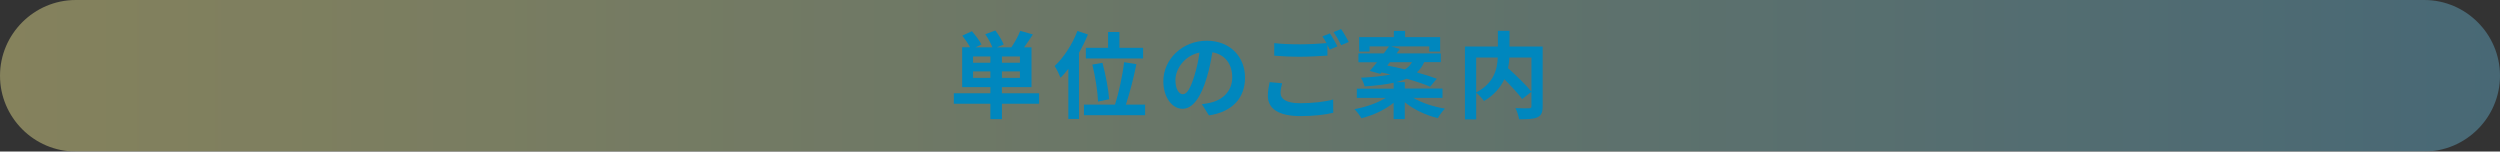 <?xml version="1.0" encoding="utf-8"?>
<!-- Generator: Adobe Illustrator 27.4.1, SVG Export Plug-In . SVG Version: 6.00 Build 0)  -->
<svg version="1.1" id="レイヤー_1" xmlns="http://www.w3.org/2000/svg" xmlns:xlink="http://www.w3.org/1999/xlink" x="0px"
	 y="0px" viewBox="0 0 660 40" style="enable-background:new 0 0 660 40;" xml:space="preserve">
<rect x="0" y="0" width="660" height="40" fill="#333333" stroke="none"/>
<style type="text/css">
	.st0{opacity:0.4;}
	.st1{fill:url(#SVGID_1_);}
	.st2{fill:#0087BE;}
</style>
<g>
	<g class="st0">
		<linearGradient id="SVGID_1_" gradientUnits="userSpaceOnUse" x1="0" y1="20" x2="660" y2="20">
			<stop  offset="0" style="stop-color:#FFF799"/>
			<stop  offset="1" style="stop-color:#66B7D8"/>
		</linearGradient>
		<path class="st1" d="M20,40C9,40,0,31,0,20l0,0C0,9,9,0,20,0h620c11,0,20,9,20,20l0,0c0,11-9,20-20,20H20z"/>
	</g>
</g>
<g>
	<g>
		<path class="st2" d="M274.33,27.38h-9.82v4.07h-3.05v-4.07h-9.65v-2.75h9.65V23h-7.45V12.48h2.1c-0.52-0.95-1.35-2.15-2.07-3.07
			l2.55-1.17c0.9,1.05,2.02,2.5,2.52,3.5l-1.55,0.75h4.42c-0.38-1.02-1.12-2.37-1.87-3.45l2.67-1c0.85,1.12,1.77,2.67,2.2,3.72
			l-1.8,0.73h3.82c0.85-1.25,1.85-3,2.35-4.35l3.32,0.95c-0.75,1.2-1.57,2.4-2.32,3.4h1.97V23h-7.82v1.62h9.82V27.38z M261.46,14.9
			h-4.57v1.67h4.57V14.9z M261.46,20.55v-1.7h-4.57v1.7H261.46z M269.26,14.9h-4.75v1.67h4.75V14.9z M269.26,18.85h-4.75v1.7h4.75
			V18.85z"/>
		<path class="st2" d="M287.21,9.1c-0.65,1.6-1.45,3.25-2.35,4.82V31.4h-2.82V18.18c-0.67,0.87-1.35,1.65-2.05,2.35
			c-0.27-0.72-1.07-2.37-1.57-3.1c2.37-2.2,4.67-5.7,6.02-9.25L287.21,9.1z M302.31,27.62v2.8h-16.15v-2.8h8.2
			c0.98-3.05,2-7.67,2.4-11.2l3.25,0.52c-0.73,3.62-1.8,7.75-2.77,10.67H302.31z M292.53,12.63V8.45h3v4.17h6.25v2.82h-15.12v-2.82
			H292.53z M289.88,26.82c-0.08-2.42-0.7-6.57-1.5-9.77l2.67-0.47c0.85,3.15,1.6,7.17,1.77,9.62L289.88,26.82z"/>
		<path class="st2" d="M319.16,30.47l-1.87-2.97c0.95-0.1,1.65-0.25,2.32-0.4c3.2-0.75,5.7-3.05,5.7-6.7c0-3.45-1.88-6.02-5.25-6.6
			c-0.35,2.12-0.77,4.42-1.5,6.77c-1.5,5.05-3.65,8.15-6.37,8.15c-2.77,0-5.07-3.05-5.07-7.27c0-5.77,5-10.7,11.47-10.7
			c6.2,0,10.1,4.3,10.1,9.75C328.68,25.78,325.46,29.5,319.16,30.47z M312.29,24.88c1.05,0,2.02-1.57,3.05-4.95
			c0.57-1.85,1.05-3.97,1.32-6.05c-4.12,0.85-6.35,4.5-6.35,7.25C310.31,23.65,311.31,24.88,312.29,24.88z"/>
		<path class="st2" d="M338.06,24.5c0,1.62,1.52,2.75,5.12,2.75c3.37,0,6.57-0.38,8.77-0.98l0.03,3.5
			c-2.17,0.53-5.17,0.88-8.67,0.88c-5.72,0-8.6-1.92-8.6-5.37c0-1.45,0.3-2.65,0.48-3.6l3.3,0.3
			C338.24,22.88,338.06,23.68,338.06,24.5z M353.08,12.23l-2.02,0.87c-0.17-0.37-0.4-0.8-0.62-1.22v2.8
			c-1.75,0.12-4.85,0.3-7.22,0.3c-2.62,0-4.8-0.12-6.82-0.28v-3.32c1.85,0.22,4.17,0.32,6.8,0.32c2.37,0,5.07-0.15,7-0.32
			c-0.35-0.65-0.72-1.27-1.08-1.77l1.97-0.8C351.71,9.7,352.61,11.3,353.08,12.23z M356.08,11.08l-2,0.85
			c-0.53-1.05-1.33-2.5-2.03-3.45l2-0.8C354.71,8.6,355.63,10.2,356.08,11.08z"/>
		<path class="st2" d="M373.13,25.85c2.2,1.3,5.32,2.35,8.35,2.82c-0.65,0.62-1.47,1.78-1.9,2.52c-3.12-0.75-6.35-2.27-8.72-4.2
			v4.45h-2.95v-4.3c-2.3,1.87-5.42,3.32-8.52,4.07c-0.4-0.72-1.2-1.82-1.82-2.4c3-0.53,6.12-1.62,8.25-2.97h-7.62V23.4h9.72v-1.55
			c-2.02,0.45-4.55,0.75-7.67,0.97c-0.12-0.7-0.6-1.72-0.97-2.3c3.37-0.17,5.9-0.45,7.82-0.87c-0.8-0.18-1.6-0.38-2.35-0.52
			l-0.33,0.37l-2.82-0.77c0.6-0.65,1.25-1.45,1.95-2.3h-4.92V14.1h6.7c0.47-0.65,0.95-1.27,1.35-1.85h-5.12v1.37h-2.75V9.8h9.17
			V8.15h2.97V9.8h9.25v3.82h-2.87v-1.37h-10.05l2.27,0.67c-0.28,0.38-0.55,0.77-0.85,1.17h11.67v2.32h-4.4
			c-0.45,1.05-1.08,1.95-1.92,2.7c2.02,0.57,3.87,1.15,5.27,1.67l-1.77,2.1c-1.5-0.65-3.75-1.4-6.2-2.1c-0.8,0.35-1.72,0.65-2.8,0.9
			h2.32v1.7h9.95v2.45H373.13z M366.24,17.3c1.45,0.27,3.05,0.62,4.65,1.02c0.88-0.52,1.45-1.17,1.88-1.9h-5.85L366.24,17.3z"/>
		<path class="st2" d="M407.26,28.07c0,1.6-0.33,2.42-1.38,2.9c-1.02,0.47-2.62,0.52-4.85,0.52c-0.1-0.85-0.55-2.17-0.97-2.95
			c1.47,0.08,3.15,0.05,3.62,0.05c0.47-0.03,0.62-0.15,0.62-0.6v-3.75l-2.45,1.9c-1-1.37-2.88-3.4-4.7-5.22
			c-0.97,2.1-2.65,4.15-5.37,5.75c-0.42-0.6-1.35-1.65-2.07-2.2v7.05h-2.97V12.28h8.7V8.13h3.07v4.15h8.75V28.07z M389.71,24.4
			c4.72-2.45,5.57-6.15,5.7-9.22h-5.7V24.4z M398.48,15.18c-0.05,0.92-0.15,1.85-0.35,2.82c2.12,1.92,4.8,4.47,6.17,6.2v-9.02
			H398.48z"/>
	</g>
</g>
<g>
</g>
<g>
</g>
<g>
</g>
<g>
</g>
<g>
</g>
<g>
</g>
<g>
</g>
<g>
</g>
<g>
</g>
<g>
</g>
<g>
</g>
<g>
</g>
<g>
</g>
<g>
</g>
<g>
</g>
</svg>
